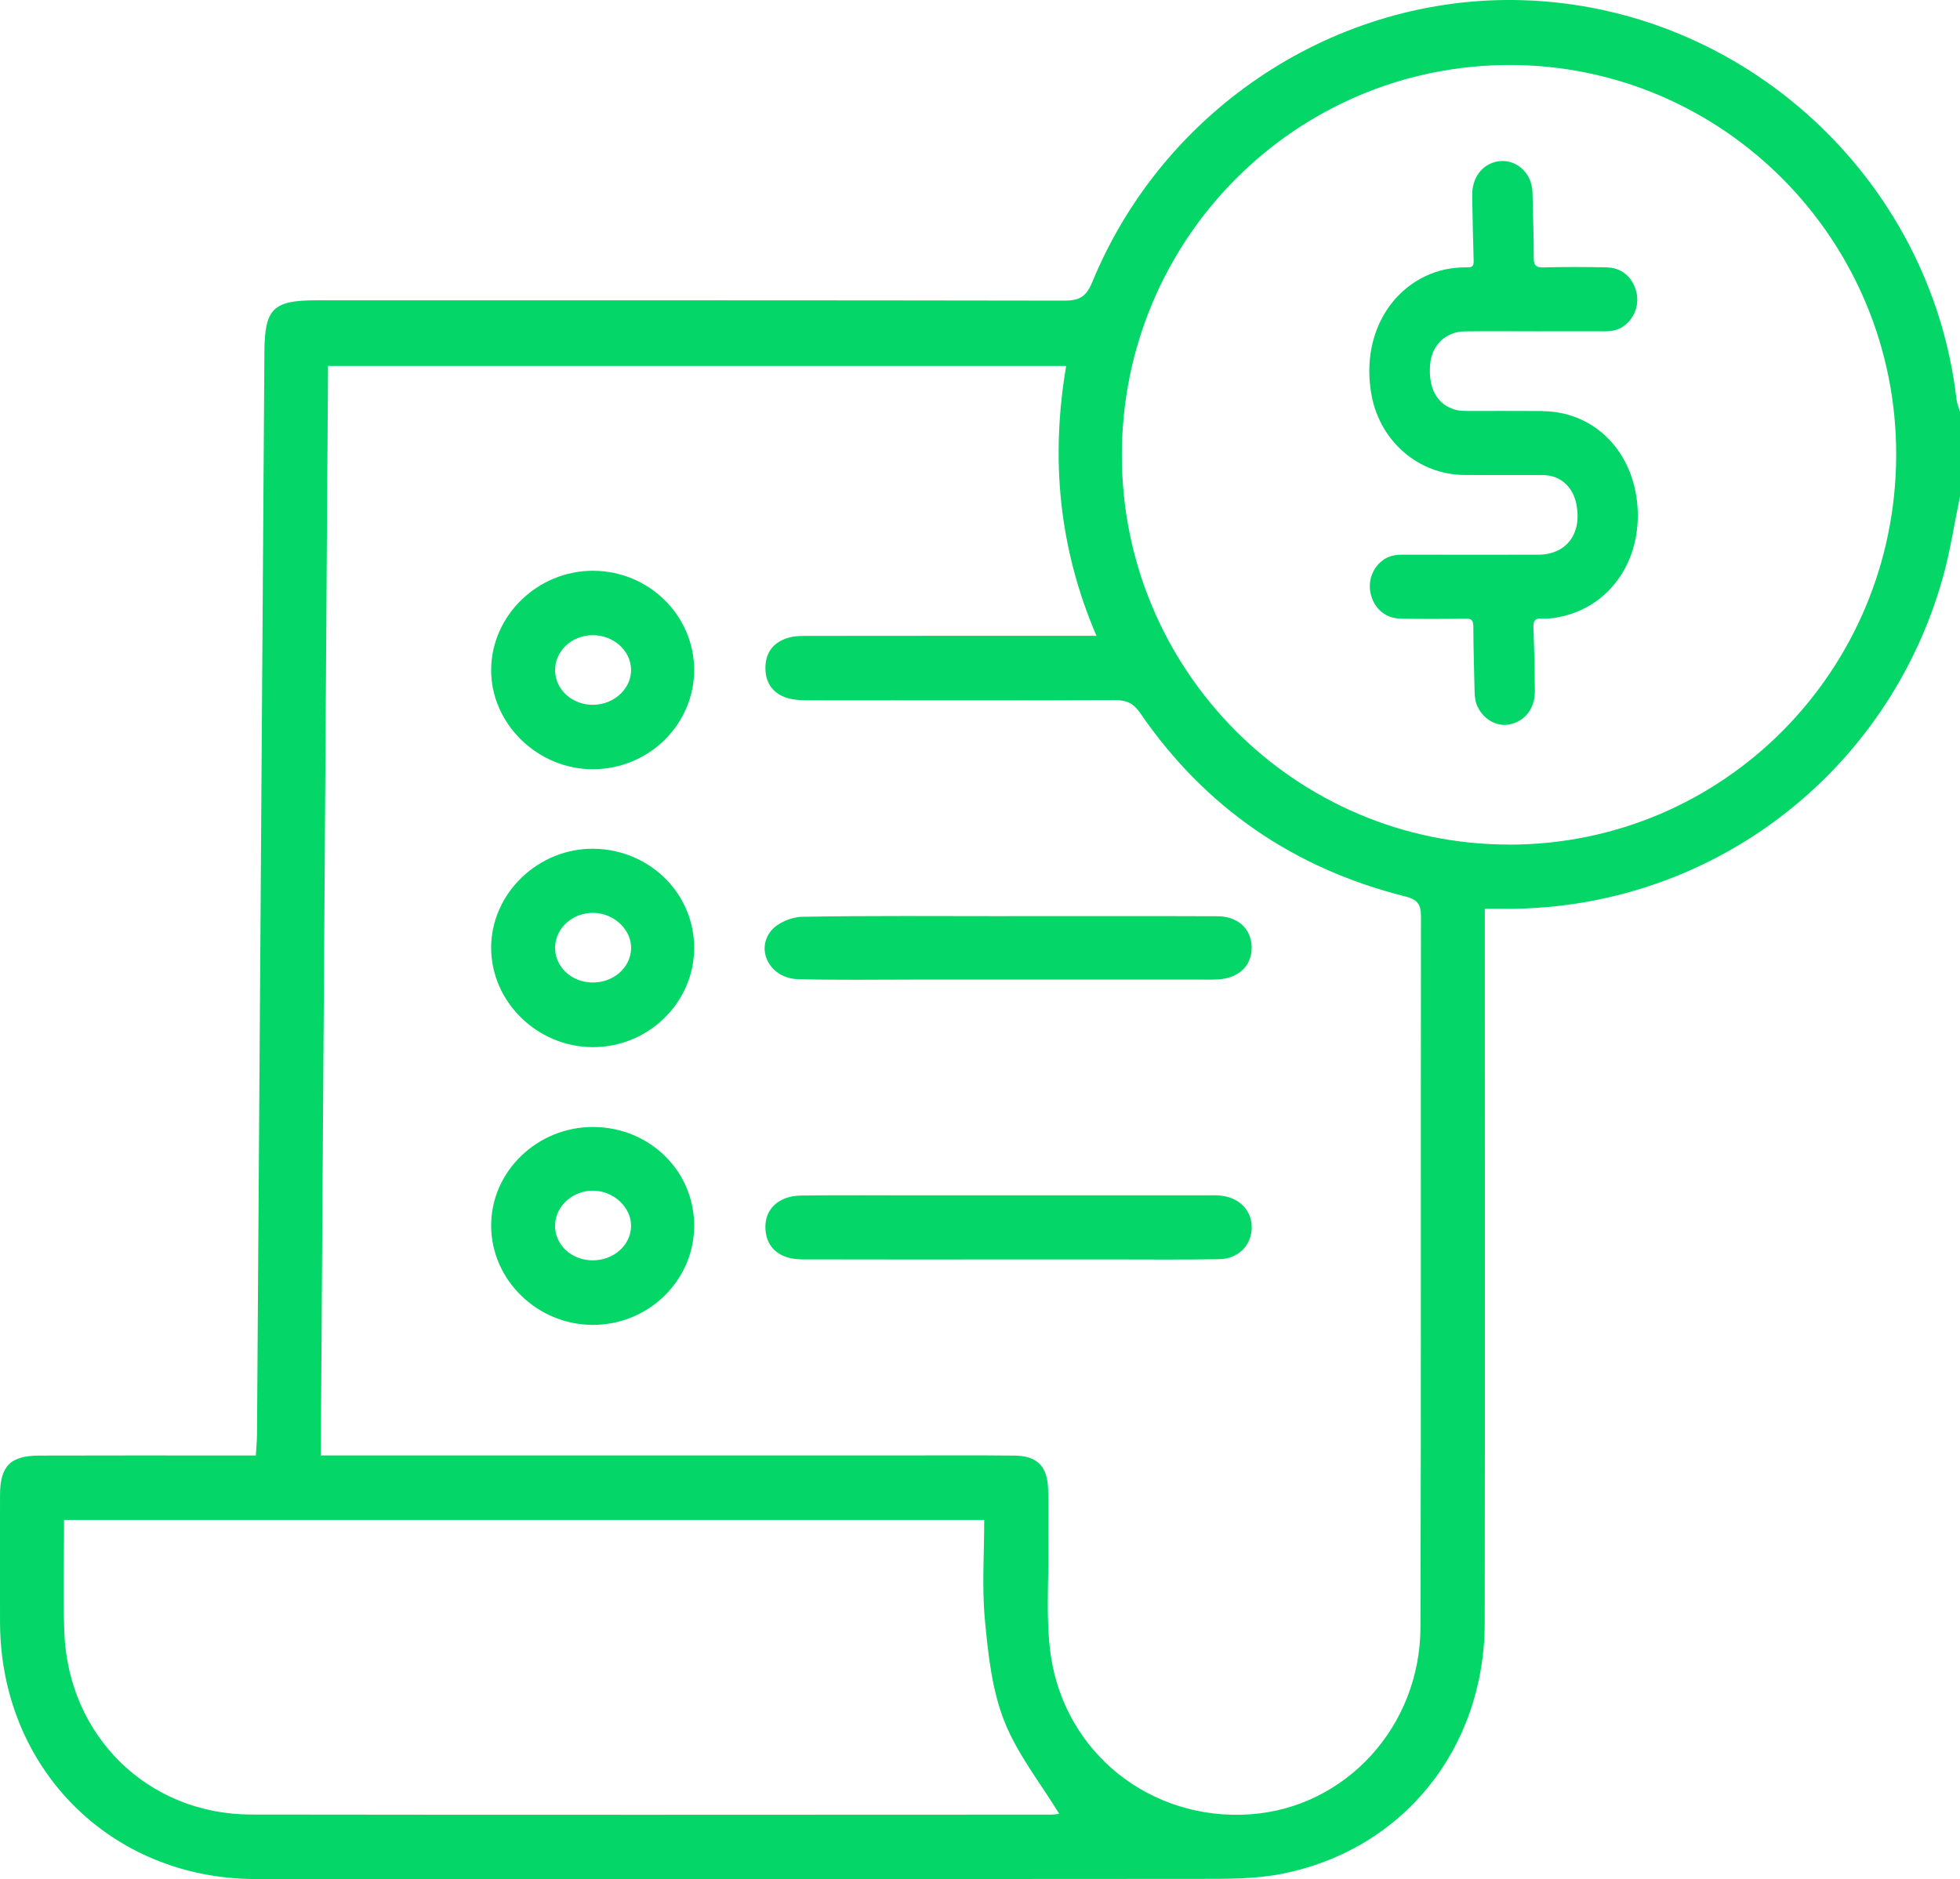 <svg width="73" height="70" viewBox="0 0 73 70" fill="none" xmlns="http://www.w3.org/2000/svg">
<g clip-path="url(#clip0_283_57)">
<path d="M73 18.495C72.791 19.496 72.64 20.512 72.366 21.495C70.309 28.858 63.659 33.887 56.061 33.853C55.848 33.853 55.636 33.853 55.302 33.853C55.302 34.144 55.302 34.418 55.302 34.692C55.302 43.28 55.311 51.869 55.298 60.457C55.29 65.147 52.241 68.924 47.719 69.804C46.75 69.992 45.735 69.988 44.741 69.988C33.004 70 21.267 70 9.529 69.994C4.114 69.992 0.01 65.859 0.001 60.42C-0.002 58.84 -0.002 57.261 0.001 55.683C0.004 54.612 0.385 54.222 1.467 54.22C3.867 54.211 6.266 54.217 8.666 54.217C8.925 54.217 9.184 54.217 9.528 54.217C9.544 53.932 9.57 53.682 9.572 53.431C9.666 39.987 9.757 26.543 9.848 13.098C9.858 11.499 10.171 11.186 11.781 11.186C21.071 11.186 30.361 11.182 39.651 11.198C40.206 11.198 40.457 11.05 40.681 10.509C43.35 4.021 49.793 -0.19 56.68 0.006C64.946 0.243 71.913 6.64 72.869 14.868C72.887 15.028 72.955 15.181 73 15.338V18.497V18.495ZM11.947 54.215C12.358 54.215 12.639 54.215 12.921 54.215C19.787 54.215 26.651 54.215 33.517 54.215C34.943 54.215 36.368 54.205 37.794 54.221C38.623 54.23 39.012 54.621 39.036 55.456C39.059 56.196 39.035 56.939 39.044 57.681C39.06 58.995 38.95 60.33 39.131 61.621C39.651 65.31 42.869 67.838 46.561 67.583C50.104 67.339 52.893 64.327 52.905 60.617C52.932 51.791 52.911 42.964 52.924 34.139C52.924 33.67 52.784 33.504 52.32 33.387C48.195 32.349 44.884 30.089 42.463 26.556C42.215 26.194 41.956 26.078 41.533 26.08C37.756 26.095 33.978 26.09 30.201 26.086C29.919 26.086 29.626 26.086 29.356 26.009C28.821 25.859 28.517 25.479 28.508 24.908C28.499 24.303 28.813 23.91 29.379 23.751C29.624 23.682 29.895 23.687 30.154 23.687C33.432 23.682 36.71 23.684 39.989 23.684C40.237 23.684 40.486 23.684 40.837 23.684C39.42 20.38 39.13 17.052 39.709 13.63H12.218C12.127 27.16 12.038 40.64 11.947 54.218V54.215ZM56.206 31.462C64.17 31.465 70.601 24.996 70.623 16.961C70.646 8.954 64.193 2.43 56.244 2.421C48.255 2.414 41.78 8.922 41.783 16.961C41.786 24.966 48.243 31.457 56.207 31.46L56.206 31.462ZM2.387 56.617C2.387 58.039 2.343 59.42 2.396 60.799C2.541 64.676 5.512 67.585 9.354 67.591C19.282 67.606 29.209 67.597 39.137 67.594C39.303 67.594 39.468 67.558 39.448 67.561C38.752 66.417 37.883 65.334 37.399 64.098C36.941 62.928 36.801 61.606 36.682 60.336C36.568 59.113 36.657 57.871 36.657 56.617H2.387Z" fill="#04D667"/>
<path d="M37.499 46.915C34.958 46.915 32.415 46.92 29.873 46.912C29.066 46.909 28.575 46.508 28.513 45.843C28.441 45.077 28.962 44.544 29.851 44.533C31.3 44.515 32.749 44.527 34.199 44.527C37.739 44.527 41.279 44.527 44.819 44.527C45.033 44.527 45.248 44.515 45.46 44.536C46.167 44.606 46.635 45.101 46.62 45.747C46.605 46.392 46.118 46.893 45.411 46.905C44.033 46.929 42.655 46.914 41.278 46.914C40.019 46.914 38.76 46.914 37.499 46.914V46.915Z" fill="#04D667"/>
<path d="M37.574 34.126C40.163 34.126 42.752 34.12 45.342 34.13C46.112 34.133 46.606 34.601 46.618 35.279C46.632 35.96 46.15 36.432 45.385 36.481C45.172 36.495 44.958 36.489 44.743 36.489C41.179 36.489 37.617 36.489 34.053 36.489C32.604 36.489 31.154 36.513 29.706 36.472C28.698 36.444 28.122 35.401 28.723 34.667C28.967 34.37 29.48 34.157 29.876 34.15C32.441 34.105 35.007 34.127 37.572 34.127L37.574 34.126Z" fill="#04D667"/>
<path d="M25.854 24.947C25.86 26.974 24.181 28.636 22.11 28.654C20.031 28.672 18.272 26.956 18.293 24.93C18.314 22.917 20.031 21.257 22.09 21.261C24.162 21.266 25.848 22.917 25.854 24.947ZM22.114 26.253C22.889 26.24 23.525 25.633 23.504 24.927C23.483 24.217 22.831 23.648 22.055 23.661C21.273 23.675 20.659 24.267 20.675 24.989C20.693 25.708 21.33 26.268 22.114 26.255V26.253Z" fill="#04D667"/>
<path d="M25.854 35.341C25.836 37.368 24.135 39.015 22.068 39.006C20.01 38.997 18.299 37.322 18.293 35.312C18.287 33.279 20.053 31.579 22.132 31.616C24.221 31.654 25.872 33.305 25.854 35.341ZM22.041 36.598C22.827 36.616 23.476 36.065 23.505 35.35C23.534 34.653 22.892 34.027 22.128 34.004C21.354 33.982 20.702 34.547 20.675 35.263C20.65 35.987 21.256 36.578 22.041 36.598Z" fill="#04D667"/>
<path d="M25.854 45.684C25.84 47.712 24.147 49.356 22.076 49.352C20.013 49.347 18.305 47.685 18.293 45.672C18.279 43.636 20.022 41.956 22.125 41.98C24.221 42.004 25.869 43.64 25.855 45.684H25.854ZM22.064 46.947C22.851 46.954 23.492 46.389 23.504 45.676C23.516 44.98 22.863 44.362 22.102 44.352C21.333 44.341 20.687 44.923 20.674 45.639C20.66 46.362 21.276 46.941 22.064 46.948V46.947Z" fill="#04D667"/>
<g clip-path="url(#clip1_283_57)">
<path d="M57.449 15.311C56.512 15.303 55.575 15.311 54.638 15.308C54.498 15.308 54.355 15.303 54.221 15.267C53.528 15.086 53.183 14.459 53.267 13.555C53.334 12.851 53.847 12.354 54.555 12.344C55.445 12.332 56.336 12.341 57.226 12.341C58.08 12.341 58.935 12.338 59.791 12.341C60.057 12.341 60.3 12.287 60.516 12.116C60.907 11.805 61.068 11.312 60.934 10.831C60.787 10.306 60.386 9.97 59.838 9.959C59.053 9.944 58.268 9.938 57.484 9.962C57.182 9.971 57.12 9.867 57.123 9.569C57.128 8.786 57.093 8.005 57.079 7.222C57.074 6.926 57.001 6.659 56.822 6.43C56.516 6.041 56.033 5.899 55.583 6.066C55.111 6.243 54.824 6.698 54.832 7.287C54.844 8.093 54.861 8.902 54.886 9.707C54.894 9.9 54.845 9.961 54.657 9.959C54.103 9.95 53.565 10.053 53.056 10.303C51.503 11.068 50.72 12.839 51.091 14.759C51.419 16.454 52.843 17.676 54.524 17.692C55.508 17.703 56.492 17.689 57.475 17.697C58.099 17.701 58.572 18.116 58.706 18.753C58.941 19.861 58.351 20.661 57.291 20.662C55.616 20.665 53.942 20.665 52.267 20.661C51.978 20.661 51.709 20.7 51.473 20.891C51.09 21.202 50.93 21.697 51.067 22.181C51.213 22.698 51.623 23.035 52.17 23.045C52.978 23.059 53.786 23.057 54.595 23.045C54.808 23.042 54.872 23.102 54.874 23.335C54.877 24.13 54.901 24.925 54.92 25.719C54.925 25.893 54.929 26.063 54.993 26.231C55.196 26.765 55.724 27.089 56.229 26.983C56.808 26.861 57.173 26.386 57.166 25.73C57.159 24.959 57.143 24.19 57.113 23.421C57.103 23.154 57.135 23.024 57.438 23.041C57.714 23.057 57.999 23.009 58.271 22.94C60.097 22.474 61.203 20.712 60.969 18.664C60.742 16.701 59.305 15.33 57.449 15.315V15.311Z" fill="#02D668"/>
</g>
</g>
<defs>
<clipPath id="clip0_283_57">
<rect width="73" height="70" fill="white"/>
</clipPath>
<clipPath id="clip1_283_57">
<rect width="10" height="21" fill="white" transform="translate(51 6)"/>
</clipPath>
</defs>
</svg>

